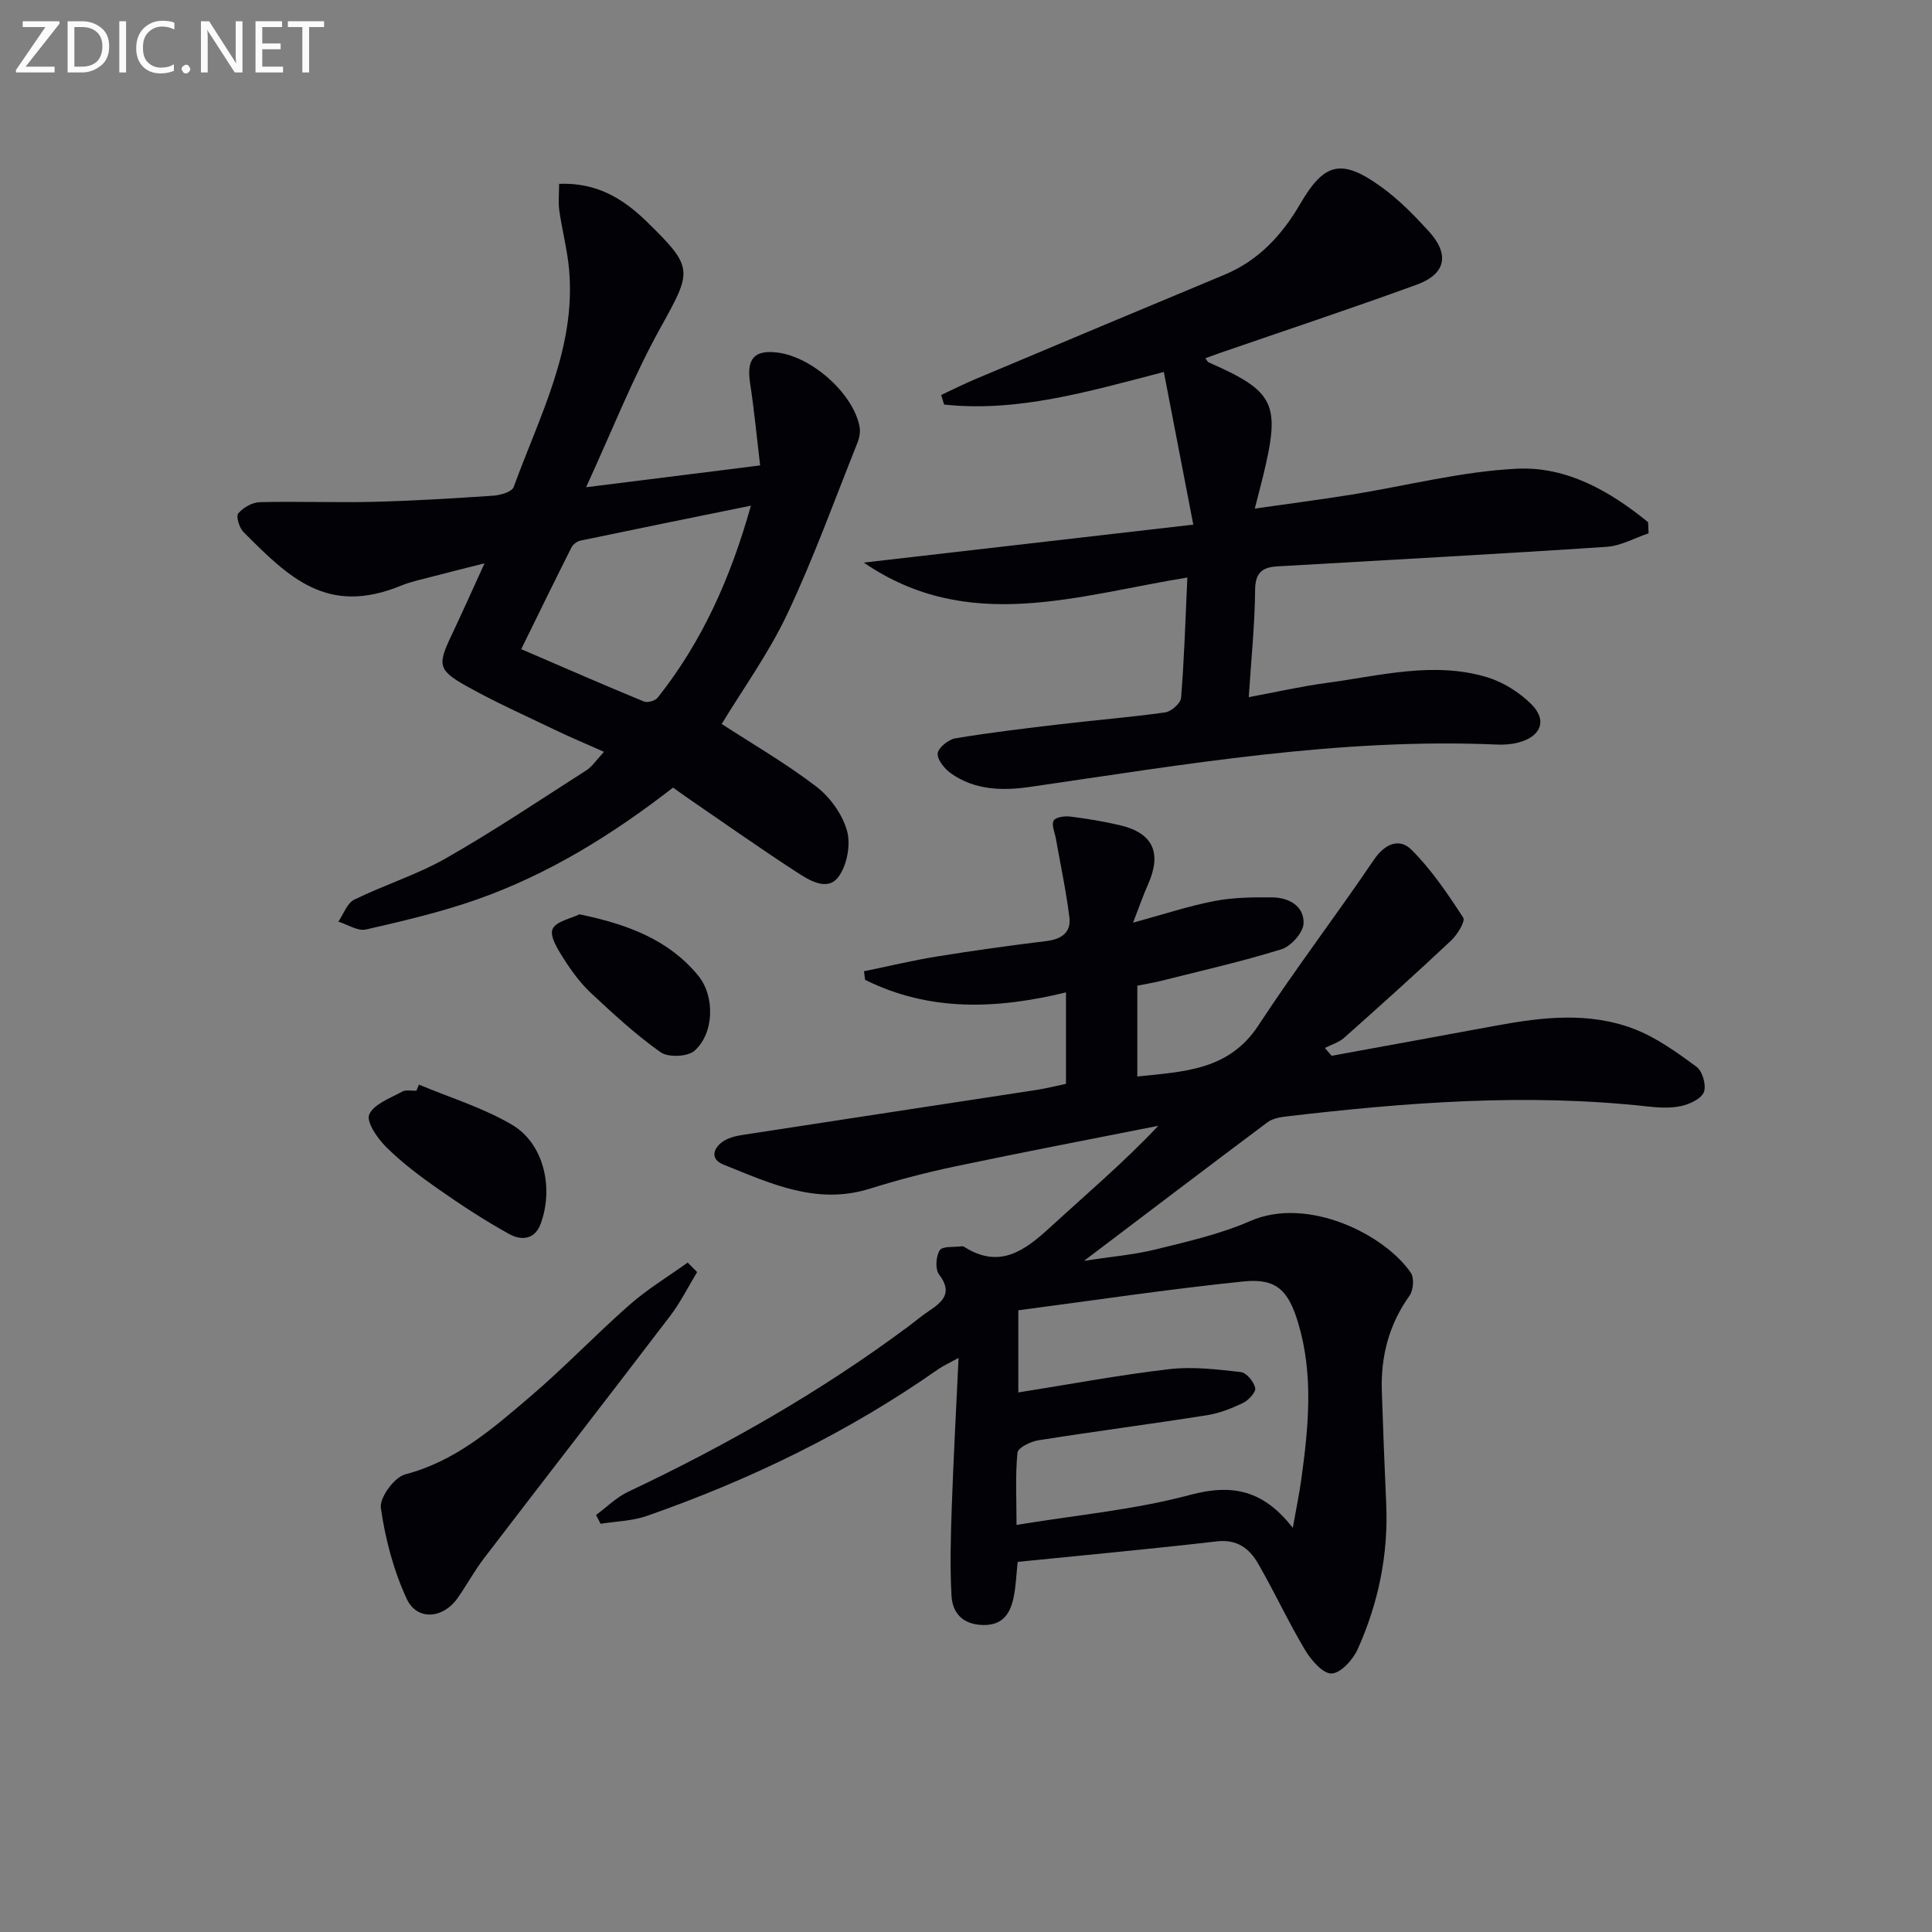 <svg enable-background="new 0 0 400 400" viewBox="0 0 400 400" xmlns="http://www.w3.org/2000/svg"><rect x="0" y="0" width="400" height="400" fill="#808080" stroke="none"/><path d="m210.7 323.37c-.29 2.71-.37 5.05-.83 7.3-.69 3.33-2.2 5.83-6.28 5.77-4.15-.06-6.38-2.38-6.59-6.04-.34-6.08-.16-12.21.05-18.3.35-9.96.89-19.91 1.41-30.96-2.09 1.15-3.2 1.64-4.18 2.32-18.64 13.07-38.93 22.91-60.37 30.4-3.01 1.05-6.37 1.11-9.57 1.62-.31-.61-.62-1.21-.93-1.82 2.19-1.61 4.19-3.64 6.6-4.78 20.35-9.63 39.83-20.7 57.92-34.15 1.47-1.09 2.87-2.29 4.39-3.3 2.91-1.94 4.98-3.79 2.1-7.57-.83-1.09-.66-3.77.15-5.01.58-.89 2.98-.6 4.57-.82.15-.02.35.03.48.11 7.32 4.68 12.54.8 17.82-4.05 7.45-6.84 15.18-13.37 22.38-21.01-14.01 2.78-28.04 5.46-42.01 8.4-6 1.26-11.96 2.82-17.81 4.65-10.98 3.41-20.55-1.14-30.22-5.02-2.65-1.06-2.24-3.17-.28-4.65 1.12-.84 2.7-1.25 4.13-1.47 20.32-3.14 40.65-6.21 60.97-9.33 1.95-.3 3.86-.79 6.1-1.26 0-6.19 0-12.43 0-18.94-14.31 3.49-28.25 4.05-41.59-2.6-.08-.59-.15-1.18-.23-1.77 5.03-1.03 10.04-2.24 15.11-3.06 7.54-1.22 15.12-2.27 22.7-3.2 3.1-.38 5.1-1.81 4.72-4.89-.68-5.49-1.85-10.91-2.81-16.36-.22-1.25-.94-2.8-.46-3.68.4-.72 2.28-.98 3.43-.84 3.45.43 6.9 1 10.28 1.79 6.88 1.62 8.74 5.71 5.84 12.25-1.03 2.32-1.86 4.73-3.1 7.93 6.38-1.74 11.54-3.46 16.84-4.48 3.87-.75 7.92-.79 11.89-.76 3.47.02 6.68 1.74 6.57 5.38-.06 1.89-2.57 4.73-4.54 5.35-8.21 2.56-16.62 4.45-24.97 6.56-1.59.4-3.22.65-4.91.99v18.81c9.65-1.02 18.96-1.25 25.07-10.58 7.63-11.66 16.1-22.76 23.92-34.3 2.29-3.38 5.3-4.54 7.79-2.05 4.13 4.13 7.48 9.1 10.69 14.03.49.75-1.21 3.53-2.49 4.74-7.28 6.84-14.71 13.52-22.17 20.15-1.09.97-2.64 1.41-3.98 2.1.47.54.93 1.08 1.4 1.62 11.36-2.08 22.73-4.14 34.09-6.25 9.56-1.77 19.22-2.87 28.49.68 4.67 1.79 8.93 4.87 13 7.88 1.22.9 2.03 3.83 1.49 5.21-.55 1.39-2.93 2.49-4.69 2.88-2.23.49-4.66.35-6.97.09-25.12-2.78-50.1-.84-75.06 2.1-1.27.15-2.7.47-3.68 1.21-12.37 9.26-24.67 18.61-37.93 28.65 5.54-.85 10.32-1.25 14.92-2.38 6.59-1.63 13.32-3.16 19.49-5.86 11.96-5.23 27.97 2.88 33.26 10.75.72 1.07.51 3.58-.28 4.7-4.26 5.96-5.97 12.56-5.74 19.75.25 7.81.57 15.61.91 23.42.46 10.49-1.64 20.52-5.9 30.02-.98 2.18-3.52 4.98-5.41 5.04-1.81.06-4.24-2.78-5.5-4.88-3.48-5.83-6.33-12.03-9.73-17.91-1.8-3.11-4.35-5.06-8.58-4.56-13.53 1.57-27.09 2.81-41.18 4.24zm56.96-7.04c.72-4.09 1.37-7.15 1.79-10.25 1.47-10.73 2.52-21.48-.66-32.12-2.04-6.83-4.53-9.35-11.34-8.65-15.61 1.6-31.14 3.94-46.62 5.97v17.01c10.68-1.69 20.93-3.62 31.26-4.82 4.85-.57 9.89.05 14.8.6 1.17.13 2.69 1.98 2.99 3.29.19.83-1.36 2.54-2.5 3.09-2.37 1.14-4.92 2.15-7.51 2.56-11.62 1.83-23.3 3.35-34.92 5.19-1.59.25-4.19 1.54-4.29 2.55-.47 4.57-.2 9.22-.2 14.97 12.5-2.06 24.47-3.14 35.91-6.21 8.75-2.35 15.19-1.02 21.29 6.82z" fill="#010106"/><path d="m121.34 100.88c12.57-1.58 23.86-2.99 36.04-4.52-.71-5.93-1.23-11.5-2.08-17.01-.78-5.06.84-7 5.78-6.34 7.14.95 15.57 8.51 16.88 15.31.2 1.06-.03 2.34-.44 3.36-4.74 11.85-9.07 23.9-14.52 35.43-3.85 8.16-9.24 15.6-13.58 22.78 6.19 4.03 13.19 8.08 19.57 12.95 2.87 2.19 5.43 5.76 6.38 9.19.8 2.87-.01 7.15-1.8 9.54-2.26 3.01-5.96.73-8.51-.93-7.53-4.88-14.87-10.07-22.27-15.14-1.09-.75-2.16-1.53-3.44-2.44-12.46 9.68-25.73 17.93-40.59 23.16-7.47 2.63-15.25 4.45-22.99 6.22-1.7.39-3.8-1.03-5.72-1.62 1.08-1.56 1.8-3.82 3.29-4.55 6.23-3.07 12.98-5.15 18.98-8.57 9.93-5.66 19.45-12.05 29.09-18.22 1.19-.76 2.02-2.09 3.64-3.82-3.75-1.67-7.05-3.05-10.26-4.6-6.12-2.94-12.34-5.72-18.26-9.04-5.84-3.27-5.93-4.42-3.12-10.33 2.2-4.65 4.3-9.35 6.91-15.06-4.15 1.05-7.42 1.85-10.67 2.71-2.25.59-4.55 1.07-6.69 1.94-15.21 6.21-23.12-1.68-32.55-11.13-.87-.87-1.58-3.25-1.08-3.85 1.01-1.21 2.9-2.29 4.45-2.33 7.83-.2 15.66.12 23.49-.07 8.31-.21 16.62-.71 24.92-1.28 1.47-.1 3.81-.8 4.17-1.8 5.3-14.6 12.9-28.67 11.47-44.95-.36-4.12-1.45-8.16-2.03-12.27-.25-1.74-.04-3.54-.04-5.54 7.89-.31 13.38 3.16 18.25 7.93 9.7 9.49 9.26 10.06 2.76 21.82-5.69 10.25-10 21.25-15.43 33.07zm-13.43 33.52c8.98 3.87 17.15 7.44 25.4 10.84.74.31 2.34-.15 2.85-.79 9.18-11.56 15.08-24.71 19.31-39.76-12.36 2.52-23.84 4.84-35.32 7.24-.7.15-1.52.78-1.84 1.42-3.34 6.63-6.6 13.31-10.4 21.05z" fill="#010106"/><path d="m245.83 119.57c-22.94 3.71-45.37 11.72-66.99-3.09 22.24-2.56 44.48-5.13 68.22-7.86-2.16-11.2-4.11-21.28-6.1-31.61-15.9 4.15-30.35 8.36-45.49 6.75-.2-.66-.4-1.32-.61-1.98 2.39-1.12 4.75-2.31 7.18-3.33 17.14-7.21 34.28-14.41 51.45-21.56 7.09-2.95 11.93-8.2 15.72-14.7 4.99-8.56 8.53-9.41 16.71-3.54 3.61 2.59 6.81 5.86 9.83 9.16 4.44 4.84 3.64 8.91-2.44 11.13-13.56 4.94-27.27 9.49-40.92 14.2-.92.32-1.84.67-2.83 1.03.31.4.44.75.67.85 13.72 6.03 14.92 8.51 11.31 23.42-.47 1.93-.98 3.84-1.75 6.86 7.04-1.01 13.52-1.85 19.96-2.88 11.47-1.84 22.86-4.83 34.38-5.38 10.26-.49 19.26 4.68 27.09 11.08.03.77.06 1.53.1 2.3-2.88.96-5.73 2.59-8.66 2.79-22.72 1.51-45.45 2.73-68.18 4.05-3.01.17-4.59 1.21-4.62 4.82-.06 7.13-.8 14.25-1.32 22.26 5.68-1.06 10.91-2.25 16.21-2.96 10.98-1.47 22-4.49 33.06-1.19 3.35 1 6.7 3.1 9.2 5.57 3.41 3.36 2.05 6.76-2.68 7.98-1.43.37-2.97.48-4.45.41-32.6-1.41-64.57 4.12-96.62 8.77-5.67.82-11.4.7-16.34-2.78-1.33-.94-2.89-2.82-2.78-4.14.1-1.18 2.23-2.9 3.67-3.14 7.19-1.2 14.44-2.05 21.68-2.91 7.26-.86 14.55-1.44 21.78-2.46 1.25-.18 3.17-1.9 3.26-3.02.66-8.1.9-16.22 1.3-24.9z" fill="#010106"/><path d="m144.33 263.37c-1.83 3.01-3.41 6.22-5.53 9.01-12.79 16.78-25.74 33.44-38.56 50.2-2.01 2.63-3.6 5.58-5.51 8.3-3.01 4.27-8.4 4.73-10.53.13-2.72-5.87-4.43-12.39-5.35-18.81-.3-2.13 2.8-6.37 5.05-6.95 10.45-2.72 18.16-9.52 25.95-16.16 7.07-6.03 13.51-12.81 20.5-18.95 3.71-3.26 8-5.85 12.03-8.74.65.65 1.3 1.31 1.95 1.97z" fill="#010106"/><path d="m86.74 224.56c6.47 2.72 13.33 4.79 19.31 8.34 6.56 3.9 8.61 13.03 5.9 20.45-1.27 3.46-4.15 3.46-6.53 2.14-5.04-2.78-9.88-5.96-14.61-9.26-3.79-2.65-7.54-5.47-10.82-8.71-1.82-1.79-4.2-5.25-3.55-6.76.94-2.18 4.34-3.37 6.82-4.75.78-.43 1.96-.15 2.95-.19.18-.43.35-.84.53-1.26z" fill="#010106"/><path d="m119.97 189.3c9.99 2.07 18.44 5.24 24.56 12.66 3.55 4.3 3.33 12-.75 15.59-1.42 1.25-5.42 1.42-7 .31-5.11-3.61-9.76-7.91-14.36-12.2-2.17-2.02-4-4.49-5.6-7-1.23-1.94-3.05-4.74-2.43-6.27.67-1.64 3.89-2.24 5.58-3.09z" fill="#010106"/><g fill="#fafbfa"><path d="m12.4 4.8-7.1 9h6v1.2h-8v-.5l6.1-8.9h-4.7v-1.2h7.6v.4z"/><path d="m14 14v-9.6h3c1.6 0 2.9.5 4 1.4s1.6 2.2 1.6 3.8-.5 3-1.6 3.9-2.4 1.5-4 1.5h-3zm1.4-8.4v8.2h1.6c1.3 0 2.4-.4 3.1-1.1s1.1-1.8 1.1-3.1-.4-2.3-1.2-3-1.8-1-3.1-1z"/><path d="m26.1 4.4v10.6h-1.4v-10.6z"/><path d="m36.1 14.6c-.8.4-1.8.6-2.9.6-1.5 0-2.7-.5-3.6-1.4s-1.4-2.2-1.4-3.8c0-1.7.5-3.1 1.5-4.1s2.3-1.6 3.9-1.6c1 0 1.8.1 2.5.4v1.4c-.8-.4-1.6-.6-2.5-.6-1.2 0-2.1.4-2.9 1.2s-1.1 1.8-1.1 3.2c0 1.3.3 2.3 1 3s1.6 1.1 2.7 1.1c1 0 2-.2 2.7-.7v1.3z"/><path d="m37.6 14.3c0-.2.1-.5.3-.6s.4-.3.6-.3c.3 0 .5.1.6.3s.3.4.3.6-.1.4-.3.6-.4.3-.6.3c-.3 0-.5-.1-.6-.3s-.3-.4-.3-.6z"/><path d="m50.2 15h-1.6l-5.3-8.2c-.2-.2-.3-.5-.4-.7 0 .2.1.7.1 1.5v7.4h-1.4v-10.6h1.7l5.2 8.1c.2.4.4.6.4.7 0-.3-.1-.8-.1-1.5v-7.3h1.4z"/><path d="m58.6 15h-5.7v-10.6h5.5v1.2h-4.1v3.4h3.8v1.2h-3.8v3.6h4.3z"/><path d="m67.1 5.6h-3.1v9.4h-1.4v-9.4h-3v-1.2h7.5z"/></g></svg>